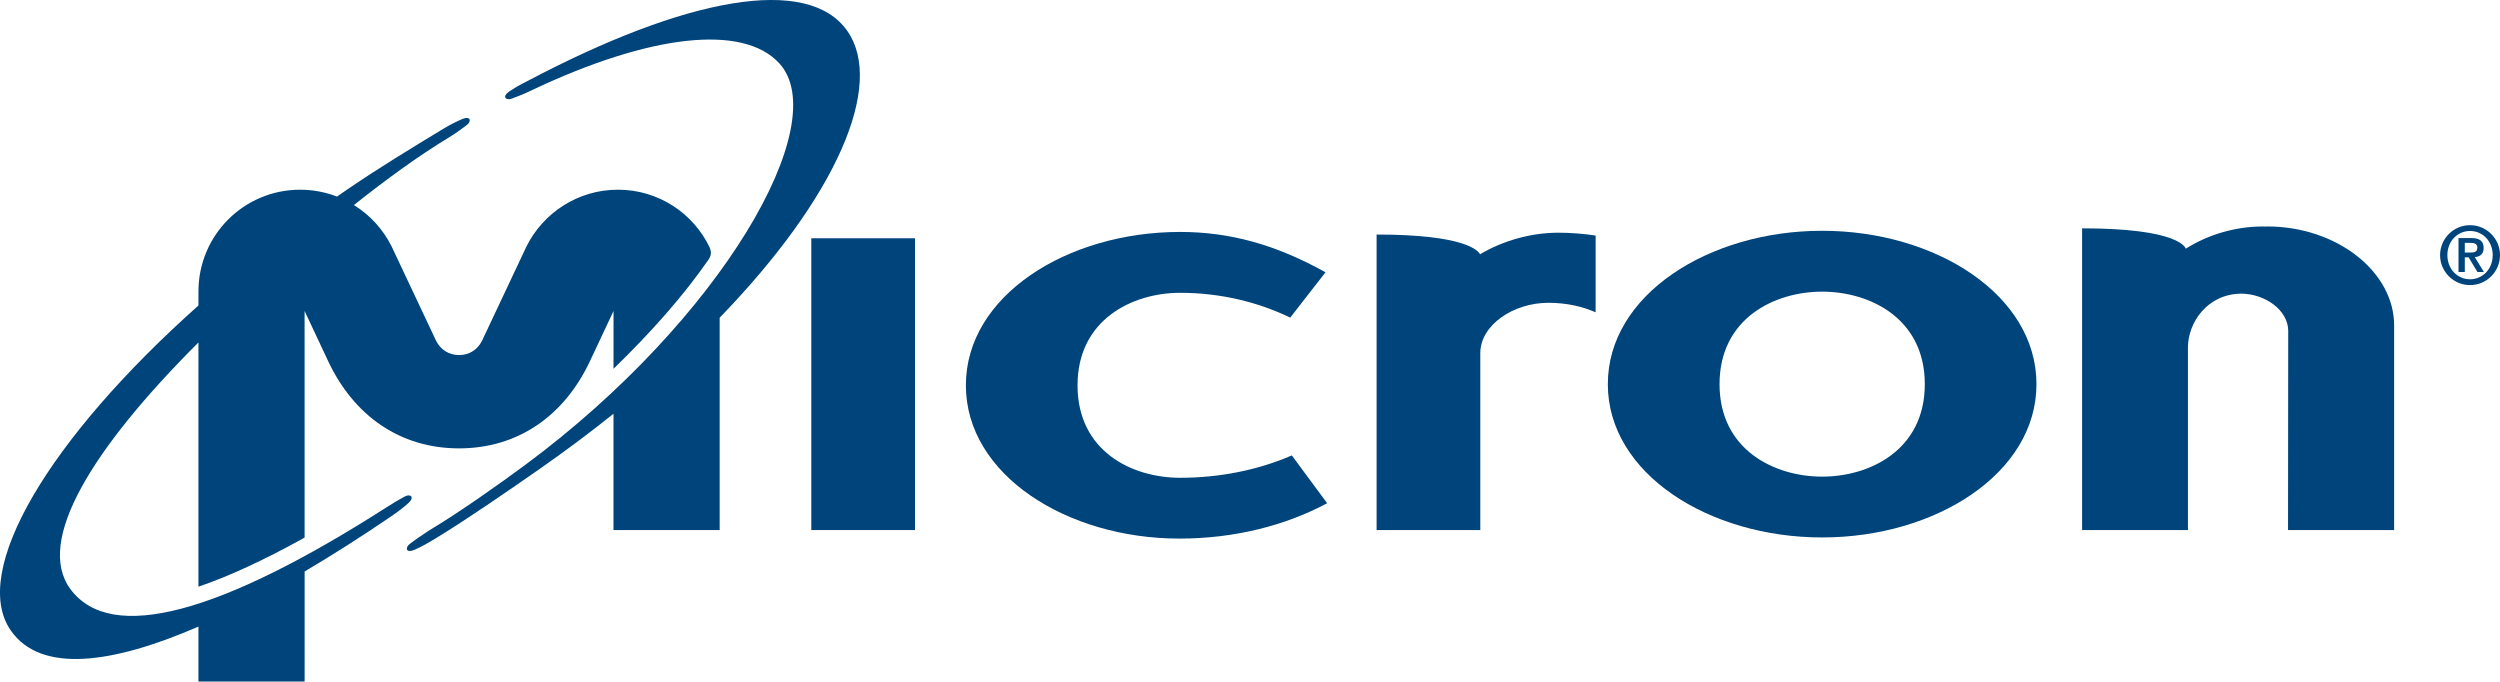 <?xml version="1.0" encoding="utf-8"?>
<!-- Generator: Adobe Illustrator 16.0.0, SVG Export Plug-In . SVG Version: 6.00 Build 0)  -->
<!DOCTYPE svg PUBLIC "-//W3C//DTD SVG 1.1//EN" "http://www.w3.org/Graphics/SVG/1.1/DTD/svg11.dtd">
<svg version="1.1" id="Layer_1" xmlns="http://www.w3.org/2000/svg" xmlns:xlink="http://www.w3.org/1999/xlink" x="0px" y="0px"
	 width="329.813px" height="89.915px" viewBox="0 0 329.813 89.915" enable-background="new 0 0 329.813 89.915"
	 xml:space="preserve">
<g>
	<path fill="#00447C" d="M155.588,71.054c-14.846,0-28.165-8.432-28.165-20.221c0-11.795,13.319-20.234,28.271-20.234
		c6.501,0,12.571,1.641,19.173,5.322l-4.652,5.98c-4.231-2.047-9.214-3.273-14.521-3.273c-6.283,0-13.541,3.52-13.541,12.205
		c0,8.682,7.149,12.199,13.541,12.199c5.307,0,10.396-1.064,14.73-2.951l4.661,6.307C169.562,69.341,162.842,71.054,155.588,71.054z
		"/>
	<path fill="#00447C" d="M253.931,50.683c0,8.682-7.256,12.197-13.542,12.197s-13.539-3.516-13.539-12.197
		c0-8.688,7.253-12.207,13.539-12.207S253.931,41.995,253.931,50.683z M240.389,70.903c14.947,0,28.273-8.436,28.273-20.221
		c0-11.795-13.326-20.236-28.273-20.236c-14.951,0-28.276,8.441-28.276,20.236C212.112,62.468,225.438,70.903,240.389,70.903z"/>
	<path fill="#00447C" d="M274.681,69.927h13.963V45.845c0-3.25,2.527-7.076,7.046-7.104c3.156,0.027,6.184,2.186,6.184,4.926
		l-0.025,26.26h13.997V42.923c0-7.111-7.623-13.047-16.721-13.047c-0.088,0-0.177,0.01-0.265,0.014
		c-0.088-0.004-0.177-0.014-0.265-0.014c-3.759,0-7.324,1.096-10.238,2.934c-0.025-0.104-0.809-2.686-13.676-2.686V69.927z"/>
	<rect x="107.032" y="31.435" fill="#00447C" width="13.679" height="38.492"/>
</g>
<path fill="#00447C" d="M181.607,69.927h13.682V46.585c0-3.688,4.331-6.639,8.992-6.639c2.276,0,4.422,0.455,6.22,1.254h0.003
	V31.075c-1.613-0.244-3.357-0.377-4.897-0.377c-3.665,0-7.344,1.064-10.354,2.848c-0.225-0.453-1.901-2.604-13.645-2.604V69.927z"/>
<path fill="#00447C" d="M111.783,4.084c-5.192-7.436-21.322-4.422-42.229,6.623c-0.934,0.461-1.764,0.943-2.375,1.365
	c-1.012,0.699-0.42,1.213,0.324,0.941c0.764-0.277,1.635-0.613,2.617-1.094c15.674-7.432,27.896-8.768,32.676-3.58
	c7.281,7.902-7.631,33.797-33.453,52.954c-3.447,2.557-8.768,6.299-12.232,8.379c-0.233,0.143-0.465,0.285-0.691,0.434
	c-0.914,0.6-1.73,1.156-2.373,1.656c-0.623,0.488-0.504,1.26,0.625,0.775c0.684-0.293,1.52-0.738,2.408-1.279
	c0.2-0.123,0.398-0.234,0.606-0.365c3.894-2.363,9.675-6.355,13.624-9.111c3.396-2.373,6.605-4.779,9.626-7.199l-0.002,15.344
	h14.008V41.911C110.367,25.999,116.755,11.206,111.783,4.084z"/>
<path fill="#00447C" d="M26.179,89.915h14.009l-0.001-14.52c3.83-2.262,7.706-4.742,11.516-7.342
	c0.859-0.588,1.617-1.174,2.166-1.678c0.906-0.828,0.253-1.254-0.449-0.885c-0.719,0.377-1.57,0.891-2.49,1.479
	C29.288,80.808,14.681,85.032,9.284,77.708c-4.686-6.357,2.996-18.65,16.895-32.531v32.223c3.943-1.34,8.605-3.477,14.007-6.479
	l-0.003-29.895l3.08,6.555c3.378,7.242,9.506,11.57,17.298,11.57s13.919-4.328,17.297-11.57l3.081-6.555l-0.002,7.627
	c5.012-4.859,9.29-9.715,12.538-14.41c0.403-0.58,0.368-1.07,0.147-1.605c-2.162-4.506-6.76-7.613-12.102-7.613
	c-5.281,0-9.871,3.066-12.07,7.498l-5.86,12.434c-0.605,1.213-1.723,1.885-3.027,1.885c-1.304,0-2.427-0.672-3.032-1.885
	l-5.861-12.434c-1.116-2.252-2.852-4.15-4.98-5.473c4.285-3.404,8.451-6.443,12.555-8.932c0.934-0.566,1.699-1.135,2.344-1.629
	c0.631-0.482,0.517-1.254-0.616-0.779c-0.686,0.287-1.575,0.727-2.468,1.266c-4.189,2.539-8.475,5.141-12.572,7.938
	c-0.496,0.338-0.988,0.68-1.479,1.02c-1.508-0.584-3.144-0.908-4.854-0.908c-7.425,0-13.42,5.998-13.42,13.422v1.85
	C6.391,57.938-3.999,75.411,1.433,83.19c3.984,5.705,13.433,4.387,24.746-0.527V89.915z"/>
<g>
	<path fill="#00447C" d="M321.907,33.659c0-2.18,1.774-3.953,3.953-3.953s3.953,1.773,3.953,3.953c0,2.179-1.774,3.953-3.953,3.953
		S321.907,35.838,321.907,33.659z M328.85,33.659c0-1.852-1.336-3.188-2.989-3.188s-2.989,1.336-2.989,3.188
		c0,1.85,1.336,3.187,2.989,3.187S328.85,35.509,328.85,33.659z M324.339,31.403h1.664c1.073,0,1.653,0.372,1.653,1.314
		c0,0.766-0.438,1.139-1.172,1.203l1.205,1.961h-0.855l-1.159-1.928h-0.505v1.928h-0.831V31.403z M325.17,33.319h0.734
		c0.493,0,0.92-0.066,0.92-0.668c0-0.525-0.481-0.613-0.909-0.613h-0.745V33.319z"/>
</g>
</svg>
